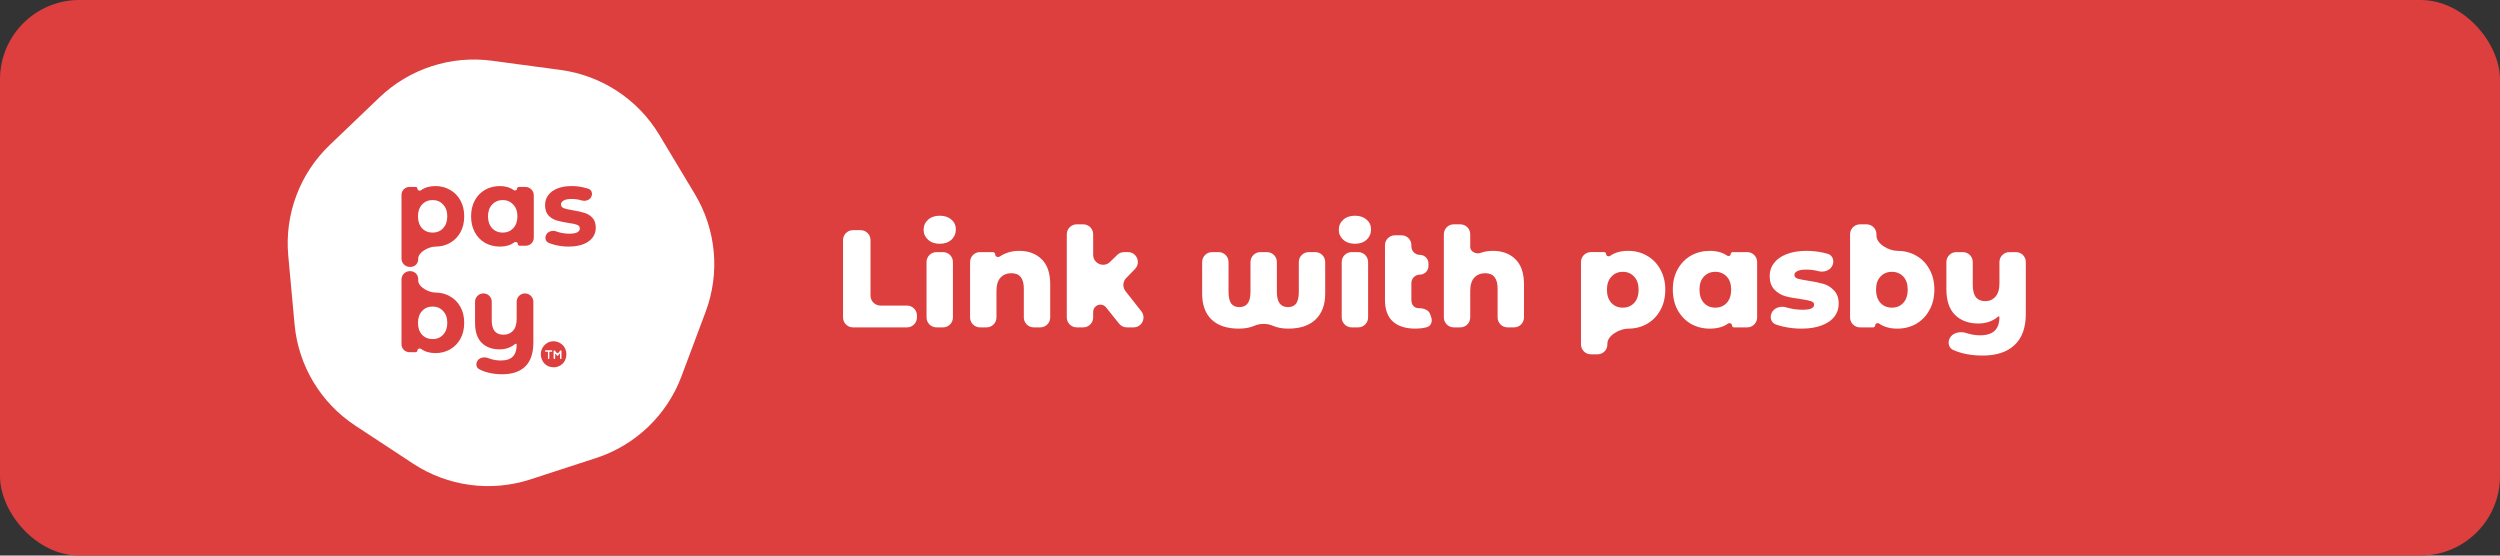 <svg fill="none" height="56" viewBox="0 0 252 56" width="252" xmlns="http://www.w3.org/2000/svg"><rect x="0" y="0" width="252" height="56" fill="#333333" stroke="none"/><rect fill="#dd3e3e" height="56" rx="8" width="252"/><path d="m35.818 42.907c-3.49-2.295-5.744-6.05-6.125-10.203l-.636-6.934c-.381-4.157 1.155-8.261 4.175-11.15l5.022-4.805c3.021-2.89 7.197-4.249 11.344-3.692l6.904.927c4.143.557 7.807 2.965 9.956 6.544l3.589 5.978c2.148 3.579 2.548 7.939 1.085 11.848l-2.438 6.512c-1.464 3.912-4.635 6.946-8.614 8.24l-6.614 2.152c-3.977 1.294-8.328.71-11.821-1.586z" fill="#fff"/><path d="m43.9 18.756c.539 0 1.028.128 1.467.385.446.249.794.606 1.046 1.068.252.455.378.987.378 1.597s-.126 1.145-.378 1.608c-.252.455-.6.811-1.046 1.068-.439.25-.927.374-1.467.374-.681 0-1.747.55-1.747 1.23v.057c0 .42-.341.761-.762.761h-.079c-.465 0-.841-.376-.841-.84v-6.419c0-.443.36-.802.803-.802h.625c.099 0 .179.08.179.178 0 .168.228.256.363.156.382-.282.868-.422 1.459-.422zm-.291 4.691c.431 0 .784-.147 1.057-.44.28-.301.421-.701.421-1.2 0-.499-.14-.896-.421-1.189-.273-.301-.625-.452-1.057-.452s-.787.15-1.068.452c-.273.294-.41.69-.41 1.189 0 .499.137.899.41 1.2.28.294.636.44 1.068.44z" fill="#dd3e3e"/><path d="m52.964 18.844c.465 0 .841.376.841.84v4.283c0 .443-.36.802-.803.802h-.625c-.099 0-.179-.08-.179-.179 0-.168-.228-.256-.363-.155-.381.281-.864.422-1.449.422-.546 0-1.042-.125-1.488-.374-.439-.25-.784-.606-1.035-1.068-.252-.463-.378-.998-.378-1.608s.126-1.145.378-1.608c.252-.462.597-.819 1.035-1.068.446-.249.942-.374 1.488-.374.559 0 1.026.136 1.4.407.128.093.336.01.336-.148 0-.095.077-.171.171-.171zm-2.286 4.603c.424 0 .776-.147 1.057-.44.28-.301.421-.701.421-1.2 0-.499-.14-.896-.421-1.189-.28-.301-.633-.452-1.057-.452-.431 0-.787.15-1.068.452-.28.294-.421.69-.421 1.189 0 .499.14.899.421 1.2.28.294.636.44 1.068.44z" fill="#dd3e3e"/><path d="m57.315 24.856c-.482 0-.953-.059-1.413-.176-.22-.06-.418-.126-.595-.199-.304-.126-.405-.483-.269-.782.171-.376.642-.512 1.031-.372.075.027.152.052.233.076.367.103.726.154 1.079.154.712 0 1.068-.18 1.068-.54 0-.169-.097-.29-.291-.363s-.492-.136-.895-.187c-.475-.073-.866-.158-1.176-.253-.309-.095-.579-.264-.809-.506-.223-.242-.334-.587-.334-1.035 0-.374.104-.705.313-.991.216-.294.525-.521.927-.683.41-.162.891-.242 1.445-.242.41 0 .816.048 1.219.143.167.036.323.078.466.126.326.11.44.483.297.795-.166.362-.609.496-.991.379-.315-.096-.645-.144-.991-.144-.359 0-.629.051-.809.154-.18.103-.27.235-.27.396 0 .184.097.312.291.385.194.073.503.143.927.209.475.081.863.169 1.165.264.302.088.564.253.787.495.223.242.334.58.334 1.013 0 .367-.108.694-.324.98-.216.286-.532.51-.949.672-.41.154-.899.231-1.467.231z" fill="#dd3e3e"/><path d="m56.644 34.716c.02.018.04.036.06.054.007.006.013.012.02.018.175.168.289.409.34.646.003.012.003.012.005.025.016.077.018.153.018.231-0.0.013-0.0.026-0.0.04-.001.102-.009.198-.033.297-.002.007-.003.014-.005.021-.043.186-.127.363-.245.51-.006.008-.006.008-.013.016-.2.245-.507.403-.816.441-.161.013-.324.01-.482-.028-.007-.002-.014-.003-.021-.005-.31-.075-.58-.267-.751-.54-.177-.3-.258-.679-.177-1.024.006-.022.012-.044.018-.066.002-.007.004-.015.006-.022.099-.337.329-.613.63-.782.47-.25 1.043-.178 1.445.168zm-1.685.612c-.019.014-.033.035-.032.058.001.018.01.035.022.048.008.008.016.014.026.018.016.007.034.006.052.006.002 0 .004-0.0.006-0.0.017-0.0.017-0.0.035-0.0.012-0.0.024-.001.037-.001.012-0.0.024-0.0.037-.001.021-0.0.043-.001.064-.001.014-0.0.026.011.026.025-.001.081-.001.162-.001.243-0.0.042-0.0.083-.001.125-0.0.04-.001.081-.001.121-0.0.015-0.0.031-0.0.046-0.0.021-0.0.043-0.0.065 0 .012-0.0.025-0.0.037.002.017.005.029.01.04.011.024.035.043.062.041.018-.001.038-.009.051-.022.002-.002.004-.004.005-.006.015-.019.018-.045.018-.069 0-.007-0-.016-0-.031 0-.007 0-.013 0-.02 0-.022-0-.044-0-.066-0-.015-0-.031-0-.046-0-.04-0-.08-.001-.121-0-.041-0-.082-0-.123-0-.073-.001-.145-.001-.218 0-.013.011-.023.023-.022.035.001.07.002.104.002.012 0.0.024.001.037.001.017 0.0.017 0.0.035.001.016 0.0.016 0.0.032.001.03-.004.03-.004.052-.03.005-.007.009-.013.012-.017.015-.025.005-.06-.016-.079-.022-.02-.054-.027-.084-.027-.005 0-.01 0-.018 0-.013-0-.025-0-.038-0-.013 0-.027 0-.041 0-.014 0-.028-0-.042-0-.029-0-.058-0-.087 0-.037 0-.075-0-.112-0-.029-0-.058-0-.086-0-.014 0-.028-0-.041-0-.019-0-.038 0-.058 0-.004 0-.008 0-.011 0-.015 0-.03.001-.044.005-.012.004-.022.009-.031.017zm.886-.004c-.022.015-.037.041-.041.068-.003.023-.002.047-.002.072-0.0.007-0.0.014-0.0.021-0.0.023-0.0.046-0.0.069-0.0.016-0.0.032-0.0.048-0.0.034-0.0.067-0.0.101 0 .043-0.0.086-0.0.129-0.0.033-0.0.066-0.0.1 0 .016 0 .032-0.0.048-0.0.022-0.0.044 0 .067v.038c.002.025.005.044.013.065.005.013.015.027.027.036.02.015.046.013.068.002.003-.001.005-.003.007-.004.02-.013.032-.035.035-.058.003-.019.004-.038.004-.058 0-.01 0-.021.001-.031 0-.011 0-.022.001-.033 0-.017 0-.017.001-.034.001-.036.001-.072.002-.108.001-.025.001-.049.001-.073.001-.032.001-.063.002-.095.001-.028.036-.04.053-.018.005.006.01.013.015.019.032.042.064.085.095.128.01.014.02.03.035.04.022.014.052.008.075-.003.014-.007.024-.018.04-.037.007-.009.015-.018.023-.028.008-.011.017-.021.025-.032.01-.013.02-.025.03-.038.02-.025.039-.051.058-.076.009-.012.015-.019.018-.024.005-.006.014-.002.014.005.001.07.001.139.002.209 0.0.026.001.052.001.078 0.0.037.001.075.002.112 0 .012 0.0.023 0.0.035 0.0.011 0.0.022.001.033 0 .003 0 .006 0.0.009 0.0.013.001.027.005.04.002.005.003.009.005.013.012.025.036.045.063.042.018-.002.036-.009.05-.021.002-.002.004-.004.006-.007.015-.019.017-.045.018-.069 0-.009 0-.019 0-.038 0-.007 0-.015 0-.022 0-.024 0-.049-0-.073 0-.017 0-.034 0-.051 0-.036 0-.071-0-.107-0-.046-0-.091 0-.137 0-.035 0-.07 0-.105 0-.017 0-.034 0-.051 0-.024 0-.047-0-.071-0-.013-0-.027-0-.041-.001-.014-.002-.025-.005-.035-.007-.028-.027-.054-.056-.058-.017-.002-.035.002-.049.009-.015.008-.025.019-.039.036-.007.008-.014.017-.021.025-.036.045-.071.09-.105.136-.002.003-.004.005-.006.008-.059.076-.17.081-.23.006-.006-.008-.012-.015-.019-.023-.04-.049-.079-.099-.117-.15-.005-.006-.011-.012-.016-.017-.024-.024-.061-.039-.089-.02z" fill="#dd3e3e"/><path d="m43.9 29.491c.539 0 1.028.129 1.467.385.446.25.794.606 1.046 1.068.252.455.378.987.378 1.597s-.126 1.145-.378 1.608c-.252.455-.6.811-1.046 1.068-.439.25-.927.374-1.467.374-.591 0-1.077-.141-1.459-.422-.136-.1-.363-.012-.363.156 0 .099-.08.178-.179.178h-.625c-.444 0-.803-.359-.803-.802v-6.529c0-.464.377-.84.841-.84h.049c.438 0 .792.354.792.791v.137c0 .68 1.066 1.23 1.747 1.23zm-.291 4.691c.431 0 .784-.147 1.057-.441.28-.301.421-.701.421-1.2s-.14-.896-.421-1.189c-.273-.301-.625-.452-1.057-.452s-.787.15-1.068.452c-.273.294-.41.69-.41 1.189s.137.899.41 1.2c.28.294.636.441 1.068.441z" fill="#dd3e3e"/><path d="m52.921 29.579c.465 0 .841.376.841.84v4.093c0 1.086-.27 1.894-.809 2.422-.539.528-1.323.793-2.351.793-.546 0-1.064-.07-1.553-.209-.272-.079-.519-.177-.743-.296-.291-.154-.361-.52-.205-.809.205-.379.716-.473 1.117-.314.057.023.116.044.177.064.352.117.708.176 1.068.176.561 0 .971-.132 1.23-.396.259-.264.388-.668.388-1.211 0-.072-.09-.11-.145-.063-.183.155-.39.279-.621.371-.295.117-.611.176-.949.176-.762 0-1.366-.22-1.812-.661-.446-.448-.669-1.116-.669-2.004v-2.134c0-.464.377-.84.841-.84s.841.376.841.84v1.88c0 .962.392 1.442 1.175 1.442.403 0 .726-.132.971-.396.244-.272.367-.672.367-1.2v-1.726c0-.464.377-.84.841-.84z" fill="#dd3e3e"/><g fill="#fff"><path d="m84.977 24.2c0-.552.448-1 1-1h.772c.552 0 1 .448 1 1v5.602c0 .552.448 1 1 1h2.676c.552 0 1 .448 1 1v.198c0 .552-.448 1-1 1h-5.448c-.552 0-1-.448-1-1z"/><path d="m93.395 26.412c0-.552.448-1 1-1h.66c.552 0 1 .448 1 1v5.588c0 .552-.448 1-1 1h-.66c-.552 0-1-.448-1-1zm1.33-1.84c-.485 0-.877-.135-1.176-.406-.299-.271-.448-.607-.448-1.008 0-.401.149-.737.448-1.008.299-.271.691-.406 1.176-.406s.877.131 1.176.392c.299.252.448.579.448.98 0 .42-.149.77-.448 1.05-.299.271-.691.406-1.176.406z"/><path d="m102.726 25.286c.943 0 1.699.28 2.268.84.579.56.868 1.405.868 2.534v3.34c0 .552-.448 1-1 1h-.66c-.552 0-1-.448-1-1v-2.906c0-1.036-.415-1.554-1.246-1.554-.457 0-.826.149-1.106.448-.271.299-.406.747-.406 1.344v2.668c0 .552-.448 1-1 1h-.66c-.552 0-1-.448-1-1v-5.588c0-.552.448-1 1-1h1.296c.132 0 .238.107.238.238 0 .214.272.33.449.21.189-.129.394-.236.615-.322.411-.168.859-.252 1.344-.252z"/><path d="m111.489 30.981c-.273-.341-.782-.367-1.088-.055-.134.136-.209.319-.209.51v.564c0 .552-.448 1-1 1h-.66c-.552 0-1-.448-1-1v-8.388c0-.552.448-1 1-1h.66c.552 0 1 .448 1 1v2.076c0 .885 1.064 1.334 1.698.716l.727-.708c.187-.182.437-.284.698-.284h.38c.884 0 1.333 1.062.718 1.696l-.896.924c-.349.359-.378.921-.068 1.315l1.601 2.034c.517.656.049 1.619-.785 1.619h-.68c-.304 0-.591-.138-.781-.375z"/><path d="m132.58 25.412c.552 0 1 .448 1 1v3.186c0 1.129-.327 2.002-.98 2.618-.644.607-1.554.91-2.73.91-.609 0-1.136-.098-1.583-.295-.556-.245-1.285-.239-1.841.005-.441.193-.965.29-1.574.29-1.185 0-2.1-.303-2.744-.91-.635-.616-.952-1.489-.952-2.618v-3.186c0-.552.448-1 1-1h.66c.552 0 1 .448 1 1v3.004c0 .532.089.924.266 1.176.177.243.453.364.826.364s.653-.126.84-.378.28-.639.28-1.162v-3.004c0-.552.448-1 1-1h.66c.552 0 1 .448 1 1v3.004c0 .523.093.91.28 1.162s.467.378.84.378.649-.121.826-.364c.177-.252.266-.644.266-1.176v-3.004c0-.552.448-1 1-1z"/><path d="m135.245 26.412c0-.552.448-1 1-1h.66c.552 0 1 .448 1 1v5.588c0 .552-.448 1-1 1h-.66c-.552 0-1-.448-1-1zm1.33-1.84c-.485 0-.877-.135-1.176-.406-.299-.271-.448-.607-.448-1.008 0-.401.149-.737.448-1.008.299-.271.691-.406 1.176-.406s.877.131 1.176.392c.299.252.448.579.448.98 0 .42-.149.77-.448 1.05-.299.271-.691.406-1.176.406z"/><path d="m144.268 31.981c.147.416-.016.886-.442 1-.043.011-.087.022-.132.033-.318.075-.658.112-1.022.112-.99 0-1.75-.243-2.282-.728-.523-.485-.784-1.209-.784-2.17v-5.51c0-.552.447-1 1-1h.673c.545 0 .987.442.987.987v.126c0 .476.385.861.861.861.475 0 .861.386.861.861v.266c0 .476-.386.861-.861.861-.476 0-.861.386-.861.861v1.659c0 .28.07.495.21.644.14.149.331.224.574.224.434 0 .953.163 1.098.572z"/><path d="m150.482 25.286c.943 0 1.699.28 2.268.84.579.56.868 1.405.868 2.534v3.34c0 .552-.448 1-1 1h-.66c-.552 0-1-.448-1-1v-2.906c0-1.036-.415-1.554-1.246-1.554-.457 0-.826.149-1.106.448-.271.299-.406.747-.406 1.344v2.668c0 .552-.448 1-1 1h-.66c-.552 0-1-.448-1-1v-8.388c0-.552.448-1 1-1h.66c.552 0 1 .448 1 1v1.298c0 .456.592.739 1.022.586.392-.14.812-.21 1.26-.21z"/><path d="m164.136 25.286c.691 0 1.316.163 1.876.49.57.317 1.018.775 1.344 1.372.336.588.504 1.274.504 2.058s-.168 1.475-.504 2.072c-.326.588-.774 1.045-1.344 1.372-.56.317-1.185.476-1.876.476-.85 0-2.114.675-2.114 1.525v.081c0 .543-.44.984-.983.984h-.677c-.552 0-1-.448-1-1v-8.304c0-.552.448-1 1-1h1.332c.112 0 .202.09.202.202 0 .189.252.288.405.178.467-.337 1.079-.506 1.835-.506zm-.56 5.726c.467 0 .85-.159 1.148-.476.299-.327.448-.77.448-1.33s-.149-.999-.448-1.316c-.298-.327-.681-.49-1.148-.49-.466 0-.849.163-1.148.49-.298.317-.448.756-.448 1.316s.15 1.003.448 1.33c.299.317.682.476 1.148.476z"/><path d="m176.119 25.412c.552 0 1 .448 1 1v5.588c0 .552-.448 1-1 1h-1.332c-.112 0-.202-.09-.202-.202 0-.189-.252-.288-.405-.178-.467.337-1.079.506-1.835.506-.691 0-1.321-.159-1.89-.476-.56-.327-1.008-.789-1.344-1.386-.327-.597-.49-1.288-.49-2.072s.163-1.47.49-2.058c.336-.597.784-1.055 1.344-1.372.569-.317 1.199-.476 1.89-.476.703 0 1.289.161 1.757.484.141.097.357.004.357-.167 0-.105.085-.191.191-.191zm-3.214 5.6c.466 0 .849-.159 1.148-.476.298-.327.448-.775.448-1.344 0-.56-.15-.999-.448-1.316-.299-.317-.682-.476-1.148-.476-.467 0-.85.159-1.148.476-.299.317-.448.756-.448 1.316 0 .569.149 1.017.448 1.344.298.317.681.476 1.148.476z"/><path d="m181.589 33.126c-.635 0-1.26-.07-1.876-.21-.26-.063-.499-.134-.716-.212-.46-.166-.623-.694-.426-1.141.24-.549.919-.758 1.492-.58.064.02.129.039.196.057.476.121.947.182 1.414.182.429 0 .733-.042.91-.126.187-.093.28-.224.28-.392s-.112-.285-.336-.35c-.215-.075-.56-.145-1.036-.21-.607-.075-1.125-.173-1.554-.294-.42-.121-.784-.345-1.092-.672-.308-.327-.462-.784-.462-1.372 0-.485.145-.915.434-1.288.289-.383.709-.681 1.26-.896.56-.224 1.227-.336 2.002-.336.551 0 1.097.056 1.638.168.189.039.367.084.534.134.485.146.668.696.463 1.16-.235.53-.875.733-1.435.582-.38-.102-.775-.154-1.186-.154-.42 0-.728.051-.924.154-.196.093-.294.219-.294.378 0 .177.107.303.322.378.215.065.569.135 1.064.21.625.093 1.143.201 1.554.322.411.121.765.345 1.064.672.308.317.462.765.462 1.344 0 .476-.145.905-.434 1.288-.289.373-.719.667-1.288.882-.56.215-1.237.322-2.03.322z"/><path d="m191.261 25.286c.691 0 1.316.159 1.876.476.57.317 1.018.775 1.344 1.372.336.588.504 1.274.504 2.058s-.168 1.475-.504 2.072c-.326.597-.774 1.059-1.344 1.386-.56.317-1.185.476-1.876.476-.756 0-1.368-.169-1.835-.506-.153-.11-.405-.011-.405.178 0 .112-.09.202-.202.202h-1.332c-.552 0-1-.448-1-1v-8.388c0-.552.448-1 1-1h.66c.553 0 1 .448 1 1v.14c0 .849 1.266 1.534 2.114 1.534zm-.56 5.726c.467 0 .85-.159 1.148-.476.299-.327.448-.775.448-1.344 0-.56-.149-.999-.448-1.316-.298-.317-.681-.476-1.148-.476-.466 0-.849.159-1.148.476-.298.317-.448.756-.448 1.316 0 .569.15 1.017.448 1.344.299.317.682.476 1.148.476z"/><path d="m203.202 25.412c.552 0 1 .448 1 1v5.202c0 1.409-.378 2.464-1.134 3.164-.747.709-1.825 1.064-3.234 1.064-.738 0-1.428-.084-2.072-.252-.32-.085-.615-.189-.887-.314-.447-.205-.57-.75-.344-1.186.293-.566 1.057-.719 1.664-.525.01.003.019.006.029.009.457.149.91.224 1.358.224.672 0 1.166-.154 1.484-.462.317-.308.476-.765.476-1.372 0-.063-.077-.097-.125-.056-.547.466-1.215.7-2.003.7-.98 0-1.764-.289-2.352-.868-.579-.579-.868-1.447-.868-2.604v-2.724c0-.552.447-1 1-1h.66c.552 0 1 .448 1 1v2.29c0 .579.107.999.322 1.26.214.261.527.392.938.392.42 0 .76-.149 1.022-.448.27-.299.406-.747.406-1.344v-2.15c0-.552.447-1 1-1z"/></g></svg>